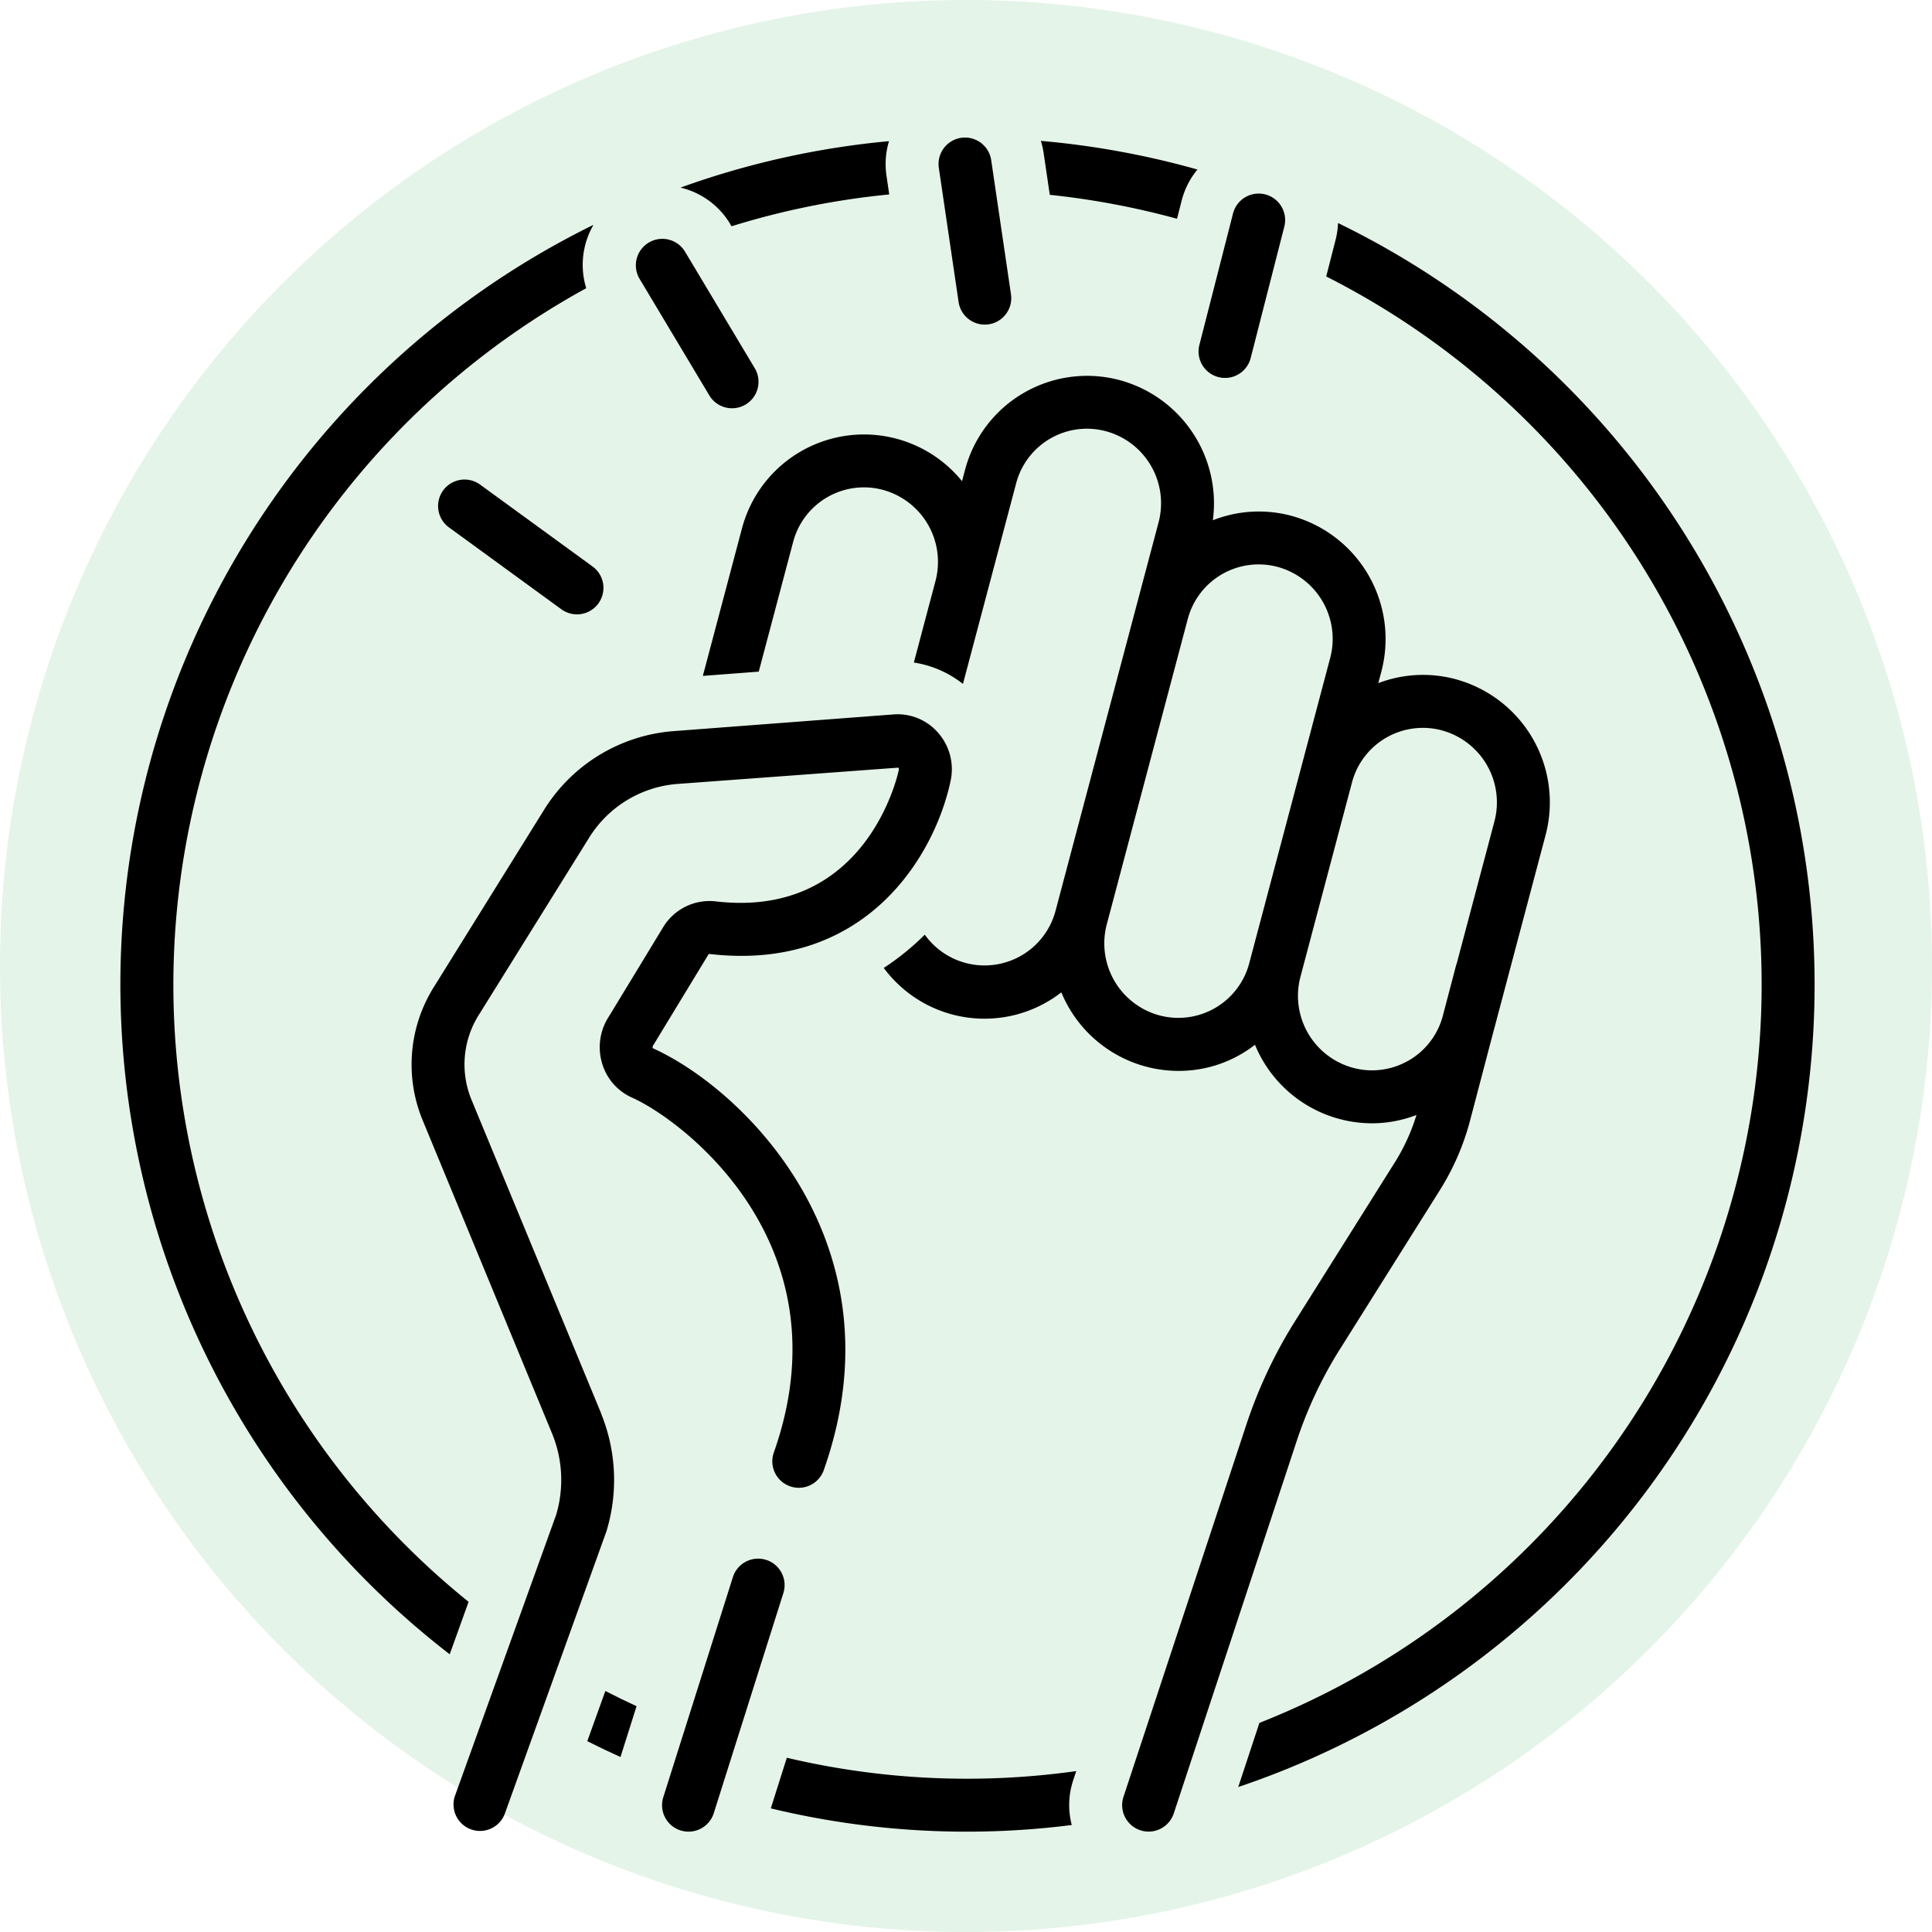<svg xmlns="http://www.w3.org/2000/svg" width="112" height="112" viewBox="0 0 112 112">
  <g id="Group_13633" data-name="Group 13633" transform="translate(-1581 -1164)">
    <path id="Path_47684" data-name="Path 47684" d="M56,0A56,56,0,1,1,0,56,56,56,0,0,1,56,0Z" transform="translate(1581 1164)" fill="#2fab54" opacity="0.13"/>
    <g id="noun-revolution-3856995" transform="translate(1517.984 1171.942)">
      <path id="Path_47451" data-name="Path 47451" d="M258.012,6.03l.075.125a45.718,45.718,0,0,1,9.142-1.845l-.161-1.1a4.578,4.578,0,0,1,.149-1.989,48.812,48.812,0,0,0-12.087,2.692,4.591,4.591,0,0,1,2.883,2.112Z" transform="translate(-152.664 -0.98)"/>
      <path id="Path_47452" data-name="Path 47452" d="M374.771,4.232a46.127,46.127,0,0,1,7.376,1.388l.273-1.067a4.583,4.583,0,0,1,.912-1.787,49.163,49.163,0,0,0-9.078-1.661,4.692,4.692,0,0,1,.156.673Z" transform="translate(-250.898 -0.88)"/>
      <path id="Path_47453" data-name="Path 47453" d="M341.6,9.565a1.534,1.534,0,0,0,3.036-.447L343.49,1.343a1.534,1.534,0,0,0-3.036.447Z" transform="translate(-223.013)"/>
      <path id="Path_47454" data-name="Path 47454" d="M427.534,29.162a1.533,1.533,0,0,0,1.867-1.106l1.95-7.618a1.534,1.534,0,1,0-2.973-.761l-1.95,7.618a1.534,1.534,0,0,0,1.106,1.867Z" transform="translate(-293.882 -15.243)"/>
      <path id="Path_47455" data-name="Path 47455" d="M244.592,42.49a1.535,1.535,0,0,0,2.634-1.576l-4.069-6.8a1.535,1.535,0,0,0-2.634,1.576Z" transform="translate(-140.442 -27.487)"/>
      <path id="Path_47456" data-name="Path 47456" d="M177.429,113.342a1.534,1.534,0,1,0-1.807,2.48l6.49,4.727h0a1.535,1.535,0,1,0,1.807-2.481Z" transform="translate(-86.579 -93.19)"/>
      <path id="Path_47457" data-name="Path 47457" d="M299.441,135.2l5.8-9.231h0a14.5,14.5,0,0,0,1.748-4.034l1.382-5.262c0-.01.007-.02.01-.03l2.987-11.26a7.4,7.4,0,0,0-5.2-9.023,7.269,7.269,0,0,0-4.5.223l.178-.671a7.4,7.4,0,0,0-5.2-9.024,7.261,7.261,0,0,0-4.569.253,7.4,7.4,0,0,0-5.376-8.117,7.319,7.319,0,0,0-8.991,5.2l-.173.652a7.317,7.317,0,0,0-12.759,2.744l-2.266,8.543,3.24-.246,1.992-7.51h0a4.242,4.242,0,0,1,5.222-3.023A4.325,4.325,0,0,1,276,90.654l-1.256,4.734h0a6.083,6.083,0,0,1,2.846,1.241l1.376-5.188h0l1.706-6.434a4.241,4.241,0,0,1,5.222-3.023,4.324,4.324,0,0,1,3.038,5.274l-1.28,4.826h0l-4.693,17.694a4.258,4.258,0,0,1-7.582,1.387A14.864,14.864,0,0,1,273,113.093a7.264,7.264,0,0,0,10.294,1.416,7.365,7.365,0,0,0,4.87,4.295h0a7.369,7.369,0,0,0,1.926.258,7.178,7.178,0,0,0,4.429-1.515,7.355,7.355,0,0,0,6.8,4.553,7.234,7.234,0,0,0,2.562-.482,11.454,11.454,0,0,1-1.237,2.72l-5.8,9.229a27.528,27.528,0,0,0-2.824,6l-7.123,21.578a1.534,1.534,0,1,0,2.914.962l7.123-21.578h0a24.42,24.42,0,0,1,2.508-5.335Zm-5.253-22.382a4.251,4.251,0,0,1-5.223,3.022,4.325,4.325,0,0,1-3.037-5.275l4.693-17.694a4.25,4.25,0,0,1,5.222-3.023,4.325,4.325,0,0,1,3.037,5.275Zm9.238,5.642h0a4.224,4.224,0,0,1-3.234.42,4.324,4.324,0,0,1-3.037-5.274l2.986-11.26a4.25,4.25,0,0,1,5.222-3.022A4.325,4.325,0,0,1,308.4,104.6l-2.187,8.245c-.01.029-.024.055-.032.085l-.774,2.948a4.237,4.237,0,0,1-1.982,2.585Z" transform="translate(-158.751 -64.923)"/>
      <path id="Path_47458" data-name="Path 47458" d="M73.066,72.895A46.07,46.07,0,0,1,97,32.524a4.608,4.608,0,0,1,.423-3.675,49.052,49.052,0,0,0-8.337,82.867l1.095-3.04A45.96,45.96,0,0,1,73.066,72.893Z" transform="translate(0 -23.758)"/>
      <path id="Path_47459" data-name="Path 47459" d="M224.32,516.406q.951.48,1.925.918l.932-2.946q-.916-.421-1.809-.882Z" transform="translate(-127.259 -423.41)"/>
      <path id="Path_47460" data-name="Path 47460" d="M445.276,28.269a4.622,4.622,0,0,1-.14.967l-.545,2.129a46.009,46.009,0,0,1-3.873,83.851l-1.227,3.718a49.088,49.088,0,0,0,5.785-90.666Z" transform="translate(-304.693 -23.28)"/>
      <path id="Path_47461" data-name="Path 47461" d="M285.915,535.56l-.928,2.935h0a48.382,48.382,0,0,0,17.446.965,4.569,4.569,0,0,1,.083-2.592l.176-.534a45.472,45.472,0,0,1-16.777-.774Z" transform="translate(-177.286 -441.604)"/>
      <path id="Path_47462" data-name="Path 47462" d="M177.227,231.151,169.722,213a5.385,5.385,0,0,1,.4-4.891l6.4-10.281h0a6.629,6.629,0,0,1,5.08-3.14l12.858-.949h0a.156.156,0,0,1,.03.142c-.075.353-1.924,8.643-10.635,7.608A3.146,3.146,0,0,0,180.824,203l-3.124,5.141a3.258,3.258,0,0,0-.42,2.7,3.143,3.143,0,0,0,1.748,2.028c2.833,1.254,12.529,8.426,8.207,20.607h0a1.535,1.535,0,0,0,2.892,1.027c4.651-13.111-4.632-22.129-9.9-24.5a.2.2,0,0,1,.027-.169c.016-.023.031-.047.046-.071l3.143-5.172a.227.227,0,0,1,.049-.053c9.151,1.075,13.106-5.79,14-10.024a3.2,3.2,0,0,0-.725-2.8,3.106,3.106,0,0,0-2.586-1.06l-12.813.973a9.71,9.71,0,0,0-7.454,4.579l-6.394,10.281a8.458,8.458,0,0,0-.635,7.684l7.5,18.153a7.09,7.09,0,0,1,.245,4.723l-5.876,16.321a1.535,1.535,0,0,0,2.887,1.04l5.9-16.393a10.2,10.2,0,0,0-.321-6.863Z" transform="translate(-79.371 -157.18)"/>
      <path id="Path_47463" data-name="Path 47463" d="M255.074,469.824a1.535,1.535,0,0,0-1.926,1l-4.034,12.758a1.534,1.534,0,0,0,2.926.925l4.034-12.758a1.534,1.534,0,0,0-1-1.926Z" transform="translate(-147.646 -387.338)"/>
    </g>
  </g>
</svg>
